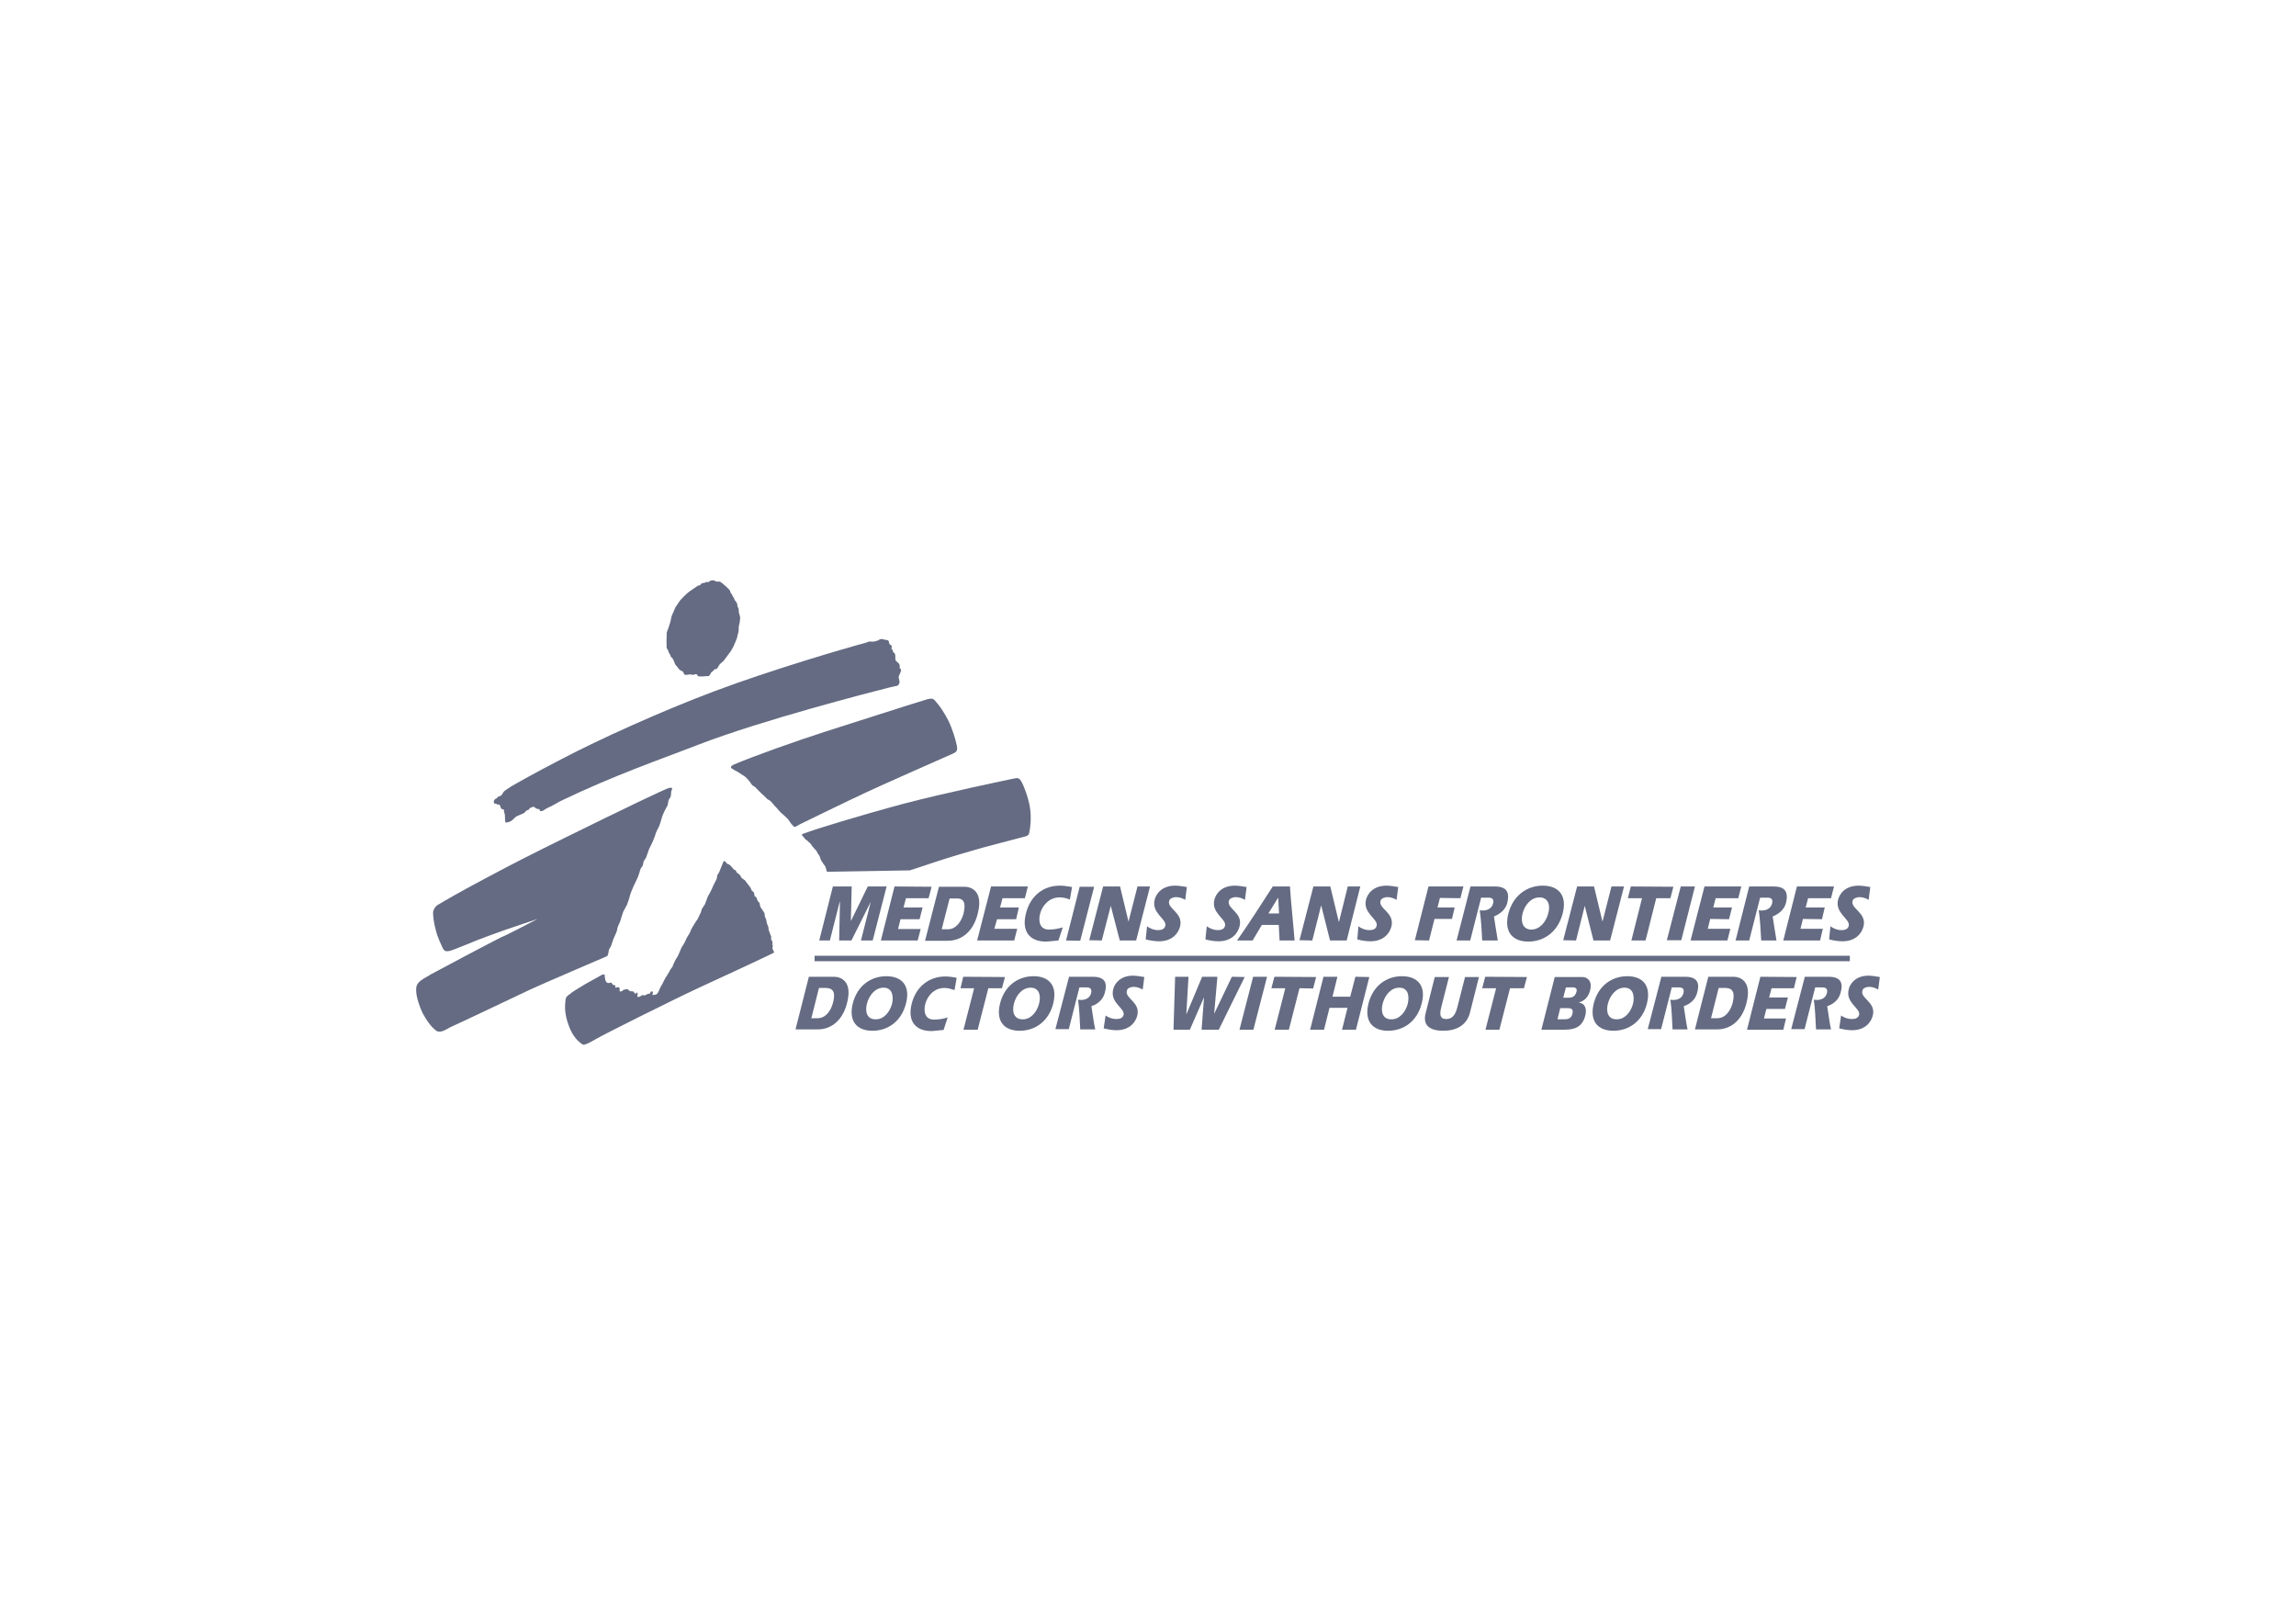<?xml version="1.0" encoding="utf-8"?>
<!-- Generator: Adobe Illustrator 24.0.3, SVG Export Plug-In . SVG Version: 6.00 Build 0)  -->
<svg version="1.1" id="Livello_1" xmlns="http://www.w3.org/2000/svg" xmlns:xlink="http://www.w3.org/1999/xlink" x="0px" y="0px"
	 viewBox="0 0 841.9 595.3" style="enable-background:new 0 0 841.9 595.3;" xml:space="preserve">
<style type="text/css">
	.st0{fill:#646B82;stroke:#646B82;stroke-width:2;stroke-miterlimit:10;}
	.st1{fill:#646B82;}
</style>
<g>
	<line class="st0" x1="298.7" y1="351.4" x2="678.3" y2="351.4"/>
	<g>
		<path class="st1" d="M583.1,362.9c0.9-3.5-1.4-4.7-2.8-4.7h-10.2l-4.9,19.3h8.5c3.6,0,6.5-0.9,7.6-5.2c0.7-2.7-0.3-4.5-2.3-4.7
			v-0.1C581.2,366.9,582.6,365.2,583.1,362.9 M576.6,371.6c-0.5,2.1-2,2.1-3.4,2.1h-2.1l1-4.1h2.3
			C575.7,369.6,577.1,369.6,576.6,371.6 M578.1,363.5c-0.6,2.4-2.3,2.3-3.6,2.3h-1.3l1-3.8h1.7C576.9,361.9,578.5,361.9,578.1,363.5
			"/>
		<path class="st1" d="M635.6,358.1h-9.2l-4.9,19.3h8.1c5.6,0,9.4-4,10.8-9.7C642.5,359.6,638,358.1,635.6,358.1 M635.3,367.8
			c-0.8,2.9-2.7,5.5-5.6,5.5h-2.3l2.8-11.1h2.6C635.6,362.3,636.2,364.2,635.3,367.8"/>
		<path class="st1" d="M305.8,358.1h-9.2l-4.9,19.3h8.1c5.6,0,9.4-4,10.8-9.7C312.7,359.6,308.2,358.1,305.8,358.1 M305.4,367.8
			c-0.8,2.9-2.7,5.5-5.6,5.5h-2.3l2.8-11.1h2.6C305.8,362.3,306.4,364.2,305.4,367.8"/>
		<polygon class="st1" points="655.6,365.7 654.5,369.9 647.7,369.9 646.8,373.4 654.9,373.4 653.9,377.5 640.6,377.5 645.5,358.1 
			658.8,358.2 657.8,362.3 649.6,362.3 648.7,365.7 		"/>
		<polygon class="st1" points="485.3,358.1 490.4,358.1 488.6,365.4 495.1,365.4 497,358.1 502.1,358.2 497.2,377.5 492.1,377.5 
			494.1,369.5 487.5,369.5 485.5,377.5 480.4,377.5 		"/>
		<polygon class="st1" points="459.5,358.1 464.6,358.1 459.6,377.5 454.5,377.5 		"/>
		<path class="st1" d="M661.8,358.1h8.7c4.3,0,5.5,2.1,4.4,5.9c-0.6,2.3-2.3,4-4.9,4.9c0.5,2.9,0.8,5.9,1.4,8.5h-5.5
			c-0.2-3.7-0.3-7.4-0.8-10.9c0.4,0.1,0.8,0.1,1.2,0.1c1.4,0,3.1-0.6,3.6-2.5c0.5-2.1-1.1-2.1-1.8-2.1h-2.5l-3.9,15.3h-4.9
			L661.8,358.1z"/>
		<path class="st1" d="M609.2,358.1h8.7c4.3,0,5.5,2.1,4.4,5.9c-0.6,2.3-2.3,4-4.9,4.9c0.5,2.9,0.8,5.9,1.4,8.5h-5.5
			c-0.2-3.7-0.3-7.4-0.8-10.9c0.4,0.1,0.8,0.1,1.2,0.1c1.4,0,3.1-0.6,3.6-2.5c0.5-2.1-1.1-2.1-1.8-2.1H613l-3.9,15.3h-4.9
			L609.2,358.1z"/>
		<path class="st1" d="M392,358.1h8.7c4.3,0,5.5,2.1,4.4,5.9c-0.6,2.3-2.3,4-4.9,4.9c0.5,2.9,0.8,5.9,1.4,8.5h-5.5
			c-0.2-3.7-0.3-7.4-0.8-10.9c0.4,0.1,0.8,0.1,1.2,0.1c1.4,0,3.1-0.6,3.6-2.5c0.5-2.1-1.1-2.1-1.8-2.1h-2.5l-3.9,15.3H387L392,358.1
			z"/>
		<polygon class="st1" points="544.6,358.1 559.9,358.2 558.8,362.3 553.7,362.3 549.8,377.5 544.7,377.5 548.6,362.3 543.5,362.3 
					"/>
		<polygon class="st1" points="467.3,358.1 482.6,358.2 481.5,362.4 476.5,362.3 472.6,377.5 467.4,377.5 471.3,362.3 466.2,362.3 
					"/>
		<polygon class="st1" points="353.2,358.1 368.5,358.2 367.4,362.3 362.4,362.3 358.5,377.5 353.3,377.5 357.2,362.3 352.2,362.3 
					"/>
		<path class="st1" d="M531.3,358.2l-2.8,11c-0.7,2.8-0.5,4.4,1.8,4.4s3.4-1.6,4.1-4.4l2.8-11h5.1l-3.3,13.1c-1.2,4.6-5,6.6-9.8,6.6
			s-7.7-1.9-6.4-6.6l3.3-13.1H531.3z"/>
		<polygon class="st1" points="456.4,358.2 446.9,377.5 440.6,377.5 441.5,365.6 441.5,365.6 436.3,377.5 430.3,377.5 430.9,358.1 
			435.8,358.1 435,371.7 435.1,371.7 440.8,358.1 446.4,358.1 445.2,371.7 445.2,371.7 451.7,358.1 		"/>
		<path class="st1" d="M346,377.6c-1.5,0.1-3.6,0.4-4.5,0.4c-5.8,0-8.8-3.6-7.2-10c1.6-6.4,6.5-10,12.3-10c1.4,0,2.9,0.2,4.2,0.5
			L350,363c-1.2-0.4-2.3-0.8-3.7-0.8c-4,0-6.3,3.2-7,5.8c-0.8,3,0,5.8,3.1,5.8c2,0,3.6-0.3,5.1-0.8L346,377.6z"/>
		<path class="st1" d="M405.4,372.3c1.1,0.8,2.5,1.3,3.9,1.3c0.8,0,2.3-0.1,2.7-1.5c0.6-2.5-5.1-4.4-3.8-9.4c0.5-2.3,2.8-5,7.2-5
			c1.4,0,2.9,0.3,4.2,0.5l-0.6,4.6c-1-0.6-2.1-1-3.3-1c-0.8,0-2.3,0.3-2.5,1.4c-0.8,2.9,5.1,4.2,3.8,9.2c-0.7,2.6-3,5.3-7.6,5.3
			c-1.6,0-3.2-0.3-4.7-0.7L405.4,372.3z"/>
		<path class="st1" d="M675.1,372.3c1.1,0.8,2.5,1.3,3.9,1.3c0.8,0,2.3-0.1,2.7-1.5c0.6-2.5-5.1-4.4-3.8-9.4c0.5-2.3,2.8-5,7.2-5
			c1.4,0,2.9,0.3,4.2,0.5l-0.6,4.6c-1-0.6-2.1-1-3.3-1c-0.8,0-2.3,0.3-2.5,1.4c-0.8,2.9,5.1,4.2,3.8,9.2c-0.7,2.6-3,5.3-7.6,5.3
			c-1.6,0-3.2-0.3-4.7-0.7L675.1,372.3z"/>
		<path class="st1" d="M325,357.9c-5.8,0-10.7,3.6-12.3,10s1.4,10,7.2,10s10.7-3.6,12.3-10C333.9,361.5,330.8,357.9,325,357.9
			 M327.1,368c-0.8,3-3,5.8-6.1,5.7c-3.1,0-3.9-2.8-3.1-5.8s3-5.8,6.1-5.8C327,362.1,327.8,364.9,327.1,368"/>
		<path class="st1" d="M379,357.9c-5.8,0-10.7,3.6-12.3,10c-1.6,6.4,1.4,10,7.2,10s10.7-3.6,12.3-10S384.8,357.9,379,357.9 M381,368
			c-0.8,3-3,5.8-6.1,5.7c-3.1,0-3.9-2.8-3.1-5.8s3-5.8,6.1-5.8C381,362.1,381.8,364.9,381,368"/>
		<path class="st1" d="M514.1,357.9c-5.8,0-10.7,3.6-12.3,10s1.4,10,7.2,10c5.8,0,10.7-3.6,12.3-10
			C523,361.5,519.9,357.9,514.1,357.9 M516.2,368c-0.8,3-3,5.8-6.1,5.7c-3.1,0-3.9-2.8-3.1-5.8s3-5.8,6.1-5.8
			C516.2,362.1,516.9,364.9,516.2,368"/>
		<path class="st1" d="M596.7,357.9c-5.8,0-10.7,3.6-12.3,10s1.4,10,7.2,10s10.7-3.6,12.3-10S602.5,357.9,596.7,357.9 M598.8,368
			c-0.8,3-3,5.8-6.1,5.7c-3.1,0-3.9-2.8-3.1-5.8c0.8-3,3-5.8,6.1-5.8C598.7,362.1,599.5,364.9,598.8,368"/>
		<path class="st1" d="M473,325h-6.3c-4.3,6.6-8.5,13.3-13.1,19.8h5.7l3.4-5.7h6.2l0.3,5.7h5.5C474.2,338.2,473.4,331.4,473,325
			 M465.1,334.9l3.5-5.7h0.1l0.3,5.7H465.1z"/>
		<path class="st1" d="M353.7,325.1h-9.4l-5.1,19.8h8.3c5.7,0,9.6-4.1,11-9.9C360.7,326.7,356.1,325.1,353.7,325.1 M353.3,335
			c-0.8,2.9-2.8,5.7-5.7,5.7h-2.3l2.9-11.3h2.6C353.6,329.3,354.2,331.3,353.3,335"/>
		<polygon class="st1" points="373.6,332.7 372.6,337 365.6,337 364.6,340.5 373,340.5 371.9,344.8 358.3,344.8 363.4,325 
			376.9,325 375.8,329.3 367.6,329.3 366.7,332.7 		"/>
		<polygon class="st1" points="338.3,332.7 337.2,337 330.2,337 329.3,340.6 337.6,340.6 336.5,344.8 323,344.8 328,325 
			341.6,325.1 340.5,329.3 332.2,329.3 331.3,332.7 		"/>
		<polygon class="st1" points="395.9,325.1 401.2,325.1 396.1,344.9 390.9,344.8 		"/>
		<polygon class="st1" points="312.3,325 312,337.5 312.1,337.5 318.2,325 325.1,325 320,344.8 315.7,344.8 319.3,330.6 
			319.3,330.6 312.2,344.8 307.7,344.8 308,330.6 307.9,330.6 304.3,344.8 300.4,344.8 305.4,325 		"/>
		<polygon class="st1" points="481.6,325 487.8,325 490.9,337.9 491,337.9 494.2,325 498.8,325 493.8,344.8 487.7,344.8 
			484.5,332.1 484.4,332.1 481.2,344.8 476.5,344.7 		"/>
		<polygon class="st1" points="404.5,325 410.7,325 413.8,337.9 413.8,337.9 417.1,325 421.7,325 416.6,344.8 410.6,344.8 
			407.3,332.1 407.3,332.1 404,344.8 399.4,344.7 		"/>
		<path class="st1" d="M388.1,344.8c-1.5,0.1-3.7,0.4-4.6,0.4c-5.9,0-9-3.7-7.3-10.3c1.6-6.6,6.6-10.3,12.6-10.2
			c1.4,0,2.9,0.3,4.3,0.5l-0.8,4.6c-1.2-0.5-2.4-0.8-3.8-0.8c-4,0-6.4,3.3-7.1,5.9c-0.8,3.1,0,5.9,3.2,5.9c2.1,0,3.6-0.4,5.1-0.8
			L388.1,344.8z"/>
		<path class="st1" d="M420.6,339.6c1.1,0.8,2.5,1.4,4,1.4c0.8,0,2.4-0.1,2.7-1.6c0.6-2.5-5.2-4.6-3.9-9.6c0.6-2.3,2.8-5.1,7.5-5.1
			c1.5,0,2.9,0.3,4.3,0.5l-0.6,4.7c-1-0.6-2.2-1-3.4-1c-0.8,0-2.3,0.4-2.5,1.4c-0.8,2.9,5.3,4.3,4,9.4c-0.7,2.7-3.1,5.4-7.7,5.4
			c-1.6,0-3.3-0.3-4.9-0.7L420.6,339.6z"/>
		<path class="st1" d="M442.5,339.6c1.2,0.8,2.5,1.4,4,1.4c0.8,0,2.4-0.1,2.7-1.6c0.6-2.5-5.2-4.6-3.9-9.6c0.6-2.3,2.8-5.1,7.5-5.1
			c1.5,0,2.9,0.3,4.3,0.5l-0.6,4.7c-1-0.6-2.2-1-3.4-1c-0.8,0-2.3,0.4-2.5,1.4c-0.8,2.9,5.3,4.3,3.9,9.4c-0.7,2.7-3.1,5.4-7.7,5.4
			c-1.6,0-3.3-0.3-4.8-0.7L442.5,339.6z"/>
		<path class="st1" d="M498.1,339.6c1.1,0.8,2.5,1.4,4,1.4c0.8,0,2.4-0.1,2.7-1.6c0.6-2.5-5.2-4.6-3.9-9.6c0.6-2.3,2.8-5.1,7.5-5.1
			c1.5,0,2.9,0.3,4.3,0.5l-0.6,4.7c-1-0.6-2.2-1-3.4-1c-0.8,0-2.3,0.4-2.5,1.4c-0.8,2.9,5.3,4.3,4,9.4c-0.7,2.7-3.1,5.4-7.7,5.4
			c-1.6,0-3.3-0.3-4.8-0.7L498.1,339.6z"/>
		<polygon class="st1" points="635.1,332.7 634,337 627.1,336.9 626.2,340.5 634.5,340.5 633.4,344.8 619.9,344.8 625,325 
			638.5,325 637.4,329.3 629.1,329.3 628.2,332.7 		"/>
		<polygon class="st1" points="669.1,332.7 668.1,337 661.1,336.9 660.2,340.5 668.4,340.5 667.4,344.8 653.9,344.8 658.9,325 
			672.5,325 671.4,329.3 663,329.3 662.1,332.7 		"/>
		<polygon class="st1" points="533.4,332.7 532.4,336.9 526,336.9 524,344.8 518.8,344.7 523.8,325 536.6,325 535.5,329.3 
			528,329.2 527.1,332.7 		"/>
		<polygon class="st1" points="616.3,325 621.5,325 616.5,344.7 611.2,344.7 		"/>
		<polygon class="st1" points="578.3,325 584.5,325 587.6,337.9 587.6,337.9 590.9,325 595.5,325 590.4,344.8 584.3,344.8 
			581.1,332.1 581.1,332.1 577.9,344.8 573.2,344.7 		"/>
		<path class="st1" d="M641.4,325h8.9c4.4,0,5.5,2.1,4.6,6c-0.6,2.3-2.4,4-4.9,5c0.5,2.9,0.9,6.1,1.4,8.8h-5.6
			c-0.2-3.8-0.4-7.5-0.9-11.1c0.5,0.1,0.9,0.1,1.2,0.1c1.4,0,3.2-0.6,3.7-2.6c0.5-2.1-1.1-2.1-1.8-2.1h-2.6l-4,15.7h-5L641.4,325z"
			/>
		<path class="st1" d="M539.2,325h8.9c4.4,0,5.5,2.1,4.6,6c-0.6,2.3-2.4,4-4.9,5c0.5,2.9,0.9,6.1,1.4,8.8h-5.7
			c-0.2-3.8-0.4-7.5-0.9-11.1c0.5,0.1,0.9,0.1,1.2,0.1c1.4,0,3.2-0.6,3.7-2.6c0.5-2.1-1.1-2.1-1.8-2.1h-2.6l-4,15.7h-5L539.2,325z"
			/>
		<polygon class="st1" points="598,325 613.6,325.1 612.5,329.3 607.3,329.3 603.4,344.8 598.2,344.8 602.1,329.3 596.9,329.3 		"/>
		<path class="st1" d="M671.2,339.6c1.1,0.8,2.5,1.4,4,1.4c0.8,0,2.4-0.1,2.7-1.6c0.6-2.5-5.2-4.6-3.9-9.6c0.6-2.3,2.8-5.1,7.5-5.1
			c1.5,0,2.9,0.3,4.3,0.5l-0.6,4.7c-1-0.6-2.2-1-3.4-1c-0.8,0-2.3,0.4-2.5,1.4c-0.8,2.9,5.3,4.3,4,9.4c-0.7,2.7-3.1,5.4-7.7,5.4
			c-1.6,0-3.3-0.3-4.9-0.7L671.2,339.6z"/>
	</g>
	<g>
		<path class="st1" d="M565.7,324.7c-5.9,0-10.9,3.7-12.6,10.2c-1.7,6.6,1.4,10.3,7.3,10.3c5.9,0,10.9-3.7,12.6-10.3
			C574.7,328.4,571.6,324.7,565.7,324.7 M567.7,334.9c-0.8,3.1-3.1,5.9-6.2,5.9c-3.1,0-4-2.9-3.2-5.9c0.8-3.1,3.1-5.9,6.2-5.9
			C567.7,329,568.6,331.9,567.7,334.9"/>
		<path class="st1" d="M214.6,360.8c1.7-1,5.5-3,5.9-3.3c0.8-0.4,1.2-0.3,1.2-0.1c0.1,0.9,0.1,2.7,1.2,3c0.3,0.1,1.2-0.3,1.3-0.1
			c0.4,0.6,0.4,0.5,0.5,0.7s0.7,0.1,0.8,0.2c0.3,0.3,0,0.6,0.1,0.8c0.3,0.3,0.8-0.2,1.1-0.1c0.5,0.1,0.6,0.6,0.5,1
			c-0.1,0.5,0.2,1,1.2,0.2c0.5-0.4,0.5-0.2,1-0.4c0.3-0.1,0.7-0.1,0.9,0.1s0.5,0.5,0.8,0.6c0.4,0.1,0.8,0,1.1,0.1s0.4,0.7,0.7,0.8
			c0.3,0.1,0.6-0.5,0.8-0.4c0.5,0.5-0.5,1.4,0.3,1.6c0.4,0.1,0.5-0.2,0.9-0.3c0.3-0.1,0.5-0.4,0.8-0.4s0.5,0.3,0.8,0.1
			c0.3-0.1,0.5-0.3,0.8-0.4c0.4-0.2,0.8-0.1,1-0.3c0.3-0.2,0.1-0.8,0.8-0.7c0.8,0.1-0.1,0.9,0.2,1.2c0.3,0.2,1,0,1.2-0.1
			c0.5-0.1,0.8-0.7,1-1.1c0.2-0.5,0.8-1.9,1.1-2.3s1-2,1.3-2.5s1.8-2.8,1.9-3.2c0.1-0.3,0.7-0.8,0.8-1.1c0.1-0.3,0.4-1.2,0.8-1.9
			c0.3-0.8,1.4-2.2,1.4-2.5c0.1-0.3,0.9-2.1,1.1-2.6c0.3-0.5,1.2-1.8,1.4-2.4s0.9-1.8,0.9-1.8l0.7-1.1c0,0,0.2-0.5,0.5-1.2
			s1.2-2.1,1.5-2.6s1-1.5,1-1.5l0.6-1.3l0.5-1c0,0,0.3-1.2,0.5-1.5s0.8-1.1,1-1.5s0.8-2.2,1-2.7c0.3-0.5,1.6-2.9,1.7-3.3
			c0.1-0.5,1.5-2.9,1.6-3.3c0.1-0.5,0.2-1.2,0.3-1.5c0.2-0.3,0.8-1.1,0.8-1.4c0.1-0.2,1-2.4,1.1-2.7c0.1-0.3,0.2-0.9,0.6-0.9
			c0.3,0,0.6,0.4,0.9,0.8s0.8,0.3,1.1,0.6c0.3,0.3,1.4,1.4,1.4,1.6c0.1,0.2,0.6,0.2,0.8,0.4c0.1,0.2,0.2,0.6,0.4,0.8
			c0.2,0.1,1.1,0.8,1.2,1c0.2,0.3,0.4,0.8,0.6,1s1.2,0.8,1.4,1.1c0.1,0.3,1.6,2.1,1.8,2.4c0.2,0.3,0.3,0.9,0.5,1.1
			c0.1,0.2,0.7,0.5,0.8,0.8c0.1,0.2,0.1,1,0.2,1.2s0.8,0.5,0.8,0.8c0.1,0.2,0.3,1.1,0.5,1.2c0.1,0.1,0.4,0.3,0.5,0.5
			s0.2,1.2,0.3,1.4c0.1,0.2,0.6,1,0.8,1.2c0.1,0.3,0.6,0.9,0.7,1.1s0.1,1.1,0.2,1.4s0.5,1,0.5,1.2c0.1,0.2,0.1,0.8,0.1,0.8l0.3,0.9
			c0,0,0.4,0.8,0.4,1.2s0.1,0.7,0.1,0.9c0.1,0.2,0.4,0.8,0.4,1s0.5,1.2,0.5,1.2s-0.1,0.9,0,1.1s0.5,0.9,0.5,1.1s-0.1,0.8-0.1,0.8
			l0.2,0.3c0,0-0.1,0.5-0.1,0.7s-0.1,0.6,0.1,0.8c0.1,0.1,0.5,1.1,0.5,1.1c-0.3,0.3-19,9-27.1,12.7c-11.6,5.4-35.7,17.5-38.2,19
			c-2.6,1.5-4.2,2.3-4.8,2.1c-1.4-0.8-3.8-2.8-5.3-7.2c-1.4-3.7-1.4-6.8-1.2-8.3c0.1-1.2,0-2.1,1.8-3.1
			C209.6,363.7,212.9,361.9,214.6,360.8"/>
	</g>
	<g>
		<path class="st1" d="M181.2,294.5c0.1,0.2,0.5,0.1,0.8,0.2c0.1,0.1,0.5,0.3,0.6,0.3c0.2,0,0.5-0.1,0.5,0c0.3,0.2,0.3,0.5,0.4,0.8
			c0.2,0.3,0.3,0.8,0.5,0.8c0.3,0.1,0.6,0.1,0.8,0.3c0.1,0.3-0.1,0.7,0.1,1c0.5,0.9,0.1,3.3,0.5,3.6c0.5,0.2,1.8-0.3,2.3-0.7
			c0.5-0.4,1.2-1.2,1.5-1.4c0.7-0.3,2.1-1,2.7-1.2s1-1.2,1.6-1.2c0.6-0.1,0.4-0.5,0.9-0.8c0.5-0.2,1.3-0.6,1.6-0.3
			c0.1,0.1,0.4,0.5,0.8,0.6c0.5,0.2,1-0.1,1.1,0.5c0.1,0.8,1.4,0.1,1.4,0.1s1.5-1,2.1-1.2s2.3-1.2,2.3-1.2s1.3-0.7,1.8-1
			c20.2-9.7,36.2-15.1,50.9-20.8c22.8-8.8,62.3-19,69.9-20.9c0.8-0.2,2.5-0.5,2.7-0.6s0.5-0.2,0.8-1c0.2-0.8-0.3-1.7-0.3-2.1
			s0.8-1.8,0.9-2.5c0.1-0.6-0.5-0.8-0.5-0.8s0.1-0.8-0.1-1.4c-0.1-0.5-1.2-1.1-1.4-1.5c-0.2-0.5,0-1.8-0.2-2.3s-0.8-0.8-0.8-0.8
			s0.1-0.2,0-0.6c-0.1-0.4-0.5-0.3-0.5-0.3s0.1-0.9,0.1-1.2c-0.1-0.3-0.5-0.5-0.5-0.5s-0.5-0.3-0.5-0.8c0-0.3-0.1-0.6-0.3-0.8
			c-0.3-0.2-1.1-0.2-1.4-0.3s-0.9-0.3-1.4-0.2s-0.6,0.5-1.9,0.8c-1.2,0.3-1.8,0-2.3,0.1s-1.2,0.5-1.8,0.6
			c-6.1,1.6-34.2,9.8-54.9,17.6c-19.2,7.2-42.2,17.6-56.1,24.9c-10.6,5.5-16.2,8.7-18.6,10.1c-1.2,0.8-2.5,1.6-2.7,2
			c-0.3,0.5-0.7,1.4-1.4,1.5c-0.8,0.1-0.8,0.6-1,0.7c-0.3,0.1-0.7,0.4-1,0.7C181,293.8,181.1,294.3,181.2,294.5"/>
		<path class="st1" d="M268.6,281.9c-1-0.5-0.6-1.1,0.5-1.6c6.7-2.9,23.6-8.9,33.3-12c8.3-2.6,31.1-10,37.5-11.9
			c1.5-0.4,2.1-0.4,2.8,0.3c1.7,1.8,3.4,4.3,5,7.4c1.4,2.8,2.7,6.9,3.2,9.5c0.3,1.9-0.5,2.2-1.5,2.7c-7,3.1-24.5,10.8-31.8,14.2
			c-7.1,3.3-20,9.6-24.5,11.8c-1.8,1-1.6,1.3-2.8-0.1c-0.4-0.4-1-1.4-1.2-1.7c-0.2-0.3-2.6-2.5-2.9-2.7c-0.3-0.3-1.6-1.9-2-2.2
			c-0.3-0.3-1.5-1.9-1.9-2.1c-0.3-0.2-1-0.5-1.2-0.8c-0.3-0.3-0.8-0.8-1-1c-0.3-0.2-0.9-0.8-0.9-0.8l-0.8-0.8l-0.8-0.8
			c0,0-0.6-0.8-1.1-1s-1.1-0.9-1.2-1.2c-0.2-0.3-1.6-2.1-2.3-2.5c-0.8-0.5-2.5-1.6-2.8-1.8C269.8,282.6,269.3,282.4,268.6,281.9"/>
	</g>
	<g>
		<path class="st1" d="M294.3,306.5c-0.7-0.7,0.2-0.8,1-1.1c2.9-1.2,20.6-6.6,35.9-10.7c15.2-4,37.4-8.6,40.7-9.3
			c1.4-0.3,1.9-0.1,2.6,1.1c0.8,1.3,2.5,5.7,3.1,9.2c0.8,4.4,0,9-0.3,10c-0.3,0.9-1.6,1-4.6,1.8c-1.8,0.5-9.4,2.5-12.5,3.3
			c-3.6,1-13.1,3.8-16.6,5c-4.4,1.5-10,3.3-10,3.3l-30.4,0.5c0,0-0.5-2.1-0.8-2.3c-0.3-0.2-0.8-1.2-1-1.4c-0.3-0.3-0.6-1.2-0.6-1.2
			s-0.3-1.1-0.5-1.2c-0.3-0.2-0.9-1.7-1.2-1.9c-0.3-0.2-0.9-1-1.2-1.3s-0.4-0.8-0.9-1.2c-0.5-0.3-1-1.1-1.4-1.2
			C295.3,307.8,295,307.2,294.3,306.5"/>
		<path class="st1" d="M257.6,248c-0.9,0-1.6,0-1.8-0.2c-0.1-0.1,0-0.4-0.2-0.5c-0.2-0.2-0.6-0.1-0.8-0.1s-0.1,0.1-0.4,0.2
			c-0.3,0.1-1.4-0.3-1.8-0.1c-0.4,0.1-1.2,0.2-1.6,0c-0.3-0.1-0.3-1-0.8-1.2c-0.3-0.1-1.1-0.5-1.4-1c-0.3-0.5-1-1.2-1.2-1.5
			c-0.1-0.3-0.4-0.9-0.5-1.2s-0.3-0.8-0.5-1c-0.1-0.2-0.4-0.4-0.5-0.5c-0.2-0.2-0.3-0.8-0.5-1.1c-0.1-0.1-0.3-0.4-0.4-0.6
			s-0.1-0.5-0.2-0.7c-0.1-0.3-0.4-0.6-0.5-0.8s-0.1-1.8-0.1-3c0.1-1.2,0-2.3,0.1-2.8s0.3-1,0.5-1.4c0.1-0.5,0.8-2.2,0.9-2.9
			c0.1-0.8,0.5-2.3,0.8-2.7c0.2-0.5,0.8-1.8,1-2.3c0.3-0.4,1.3-2,1.7-2.5s2.3-2.4,2.7-2.7s1.4-1.1,1.8-1.3c0.2-0.1,1.5-1,1.9-1.3
			c0.3-0.2,0.8-0.2,0.8-0.2l0.4-0.4c0,0,0.2-0.3,0.5-0.4c0.2-0.1,0.8-0.1,0.8-0.1s0.7-0.5,1.4-0.3c0.3,0.1,0.5-0.5,0.8-0.5
			c0.3-0.1,1.2-0.2,1.4-0.1c0.1,0.1,0.3,0.3,0.8,0.4c0.5,0.1,1,0,1.2,0c0.3,0.1,0.5,0.4,0.8,0.5c0.2,0.1,2.7,2.3,3,2.9
			c0.1,0.2,0.1,0.5,0.2,0.7s0.5,0.5,0.7,1.1c0.1,0.5,0.6,0.6,0.7,1.4c0.1,0.4,0.8,0.8,1,1.6c0.1,0.2,0.1,1.1,0.2,1.2
			c0.1,0.1,0.3,0.2,0.3,0.5c0.1,0.3,0.1,0.8,0.1,1.1c-0.1,0.3,0.6,1.8,0.5,2.6s-0.2,1.8-0.4,2.4c-0.2,0.6-0.1,1.8-0.2,2.4
			c-0.1,0.5-0.5,1.7-0.5,2.1c-0.1,0.3-1.1,2.9-1.3,3.2c-0.1,0.3-0.8,1.4-1,1.8c-0.3,0.3-2.3,3.2-2.7,3.6c-0.3,0.3-1.3,1.1-1.5,1.4
			c-0.3,0.4-0.5,0.8-0.7,1.2c-0.4,0.7-1,0.2-1.2,0.6c-0.3,0.6-1.1,0.8-1.2,1.2c-0.2,0.5-0.7,1.1-0.9,1.2
			C259.2,247.8,258.2,248,257.6,248"/>
		<path class="st1" d="M197.1,336.9c0,0-8.9,3-12.4,4.2c-3.3,1.2-7,2.5-9.5,3.5c-3,1.2-8.3,3.4-9.6,3.8c-2,0.7-2.8,0.3-3.3-0.9
			c-0.5-1.2-1.8-3.6-2.5-6.5c-0.8-2.9-1-5.3-1-6.2c-0.1-0.9,0.7-2.5,1.8-3.1s3.7-2.2,5.7-3.3c4-2.3,17.6-9.6,25.7-13.7
			c8.6-4.4,22.2-11,29.5-14.6s19.3-9.3,20.7-9.9s2.9-1.4,3.7-1.4s0.5,0.3,0.5,0.6s-0.3,0.4-0.3,1c-0.1,0.5,0,1.2-0.2,1.7
			s-0.7,1-0.8,1.4c-0.1,0.3-0.1,1.6-0.5,2.1c-0.3,0.5-1.6,2.9-1.9,4.1c-0.3,1.2-0.9,3.1-1.2,3.6s-1.1,2.1-1.2,2.7
			c-0.1,0.5-0.7,1.8-0.9,2.4c-0.2,0.5-1.2,2.5-1.4,2.9s-0.9,2.7-1.1,3.1c-0.2,0.3-0.9,1.4-0.9,1.4l-0.3,1.5c0,0-1,1.4-1,1.7
			c0,0.3-0.8,2.7-1.1,3.2s-2.1,4.4-2.5,5.7c-0.3,1.4-1,3.3-1.2,3.8s-1.2,2.1-1.4,2.6s-1,3.2-1.2,3.8c-0.3,0.5-1,2.1-1,2.6
			s-0.5,1.7-1,2.7s-1,2.7-1.2,3.3c-0.3,0.6-0.6,1.1-0.8,1.4c-0.1,0.3-0.2,1.4-0.3,1.6s-0.3,0.8-0.3,0.8
			c-0.5,0.2-24.7,10.6-28.1,12.2c-3.4,1.6-28,13.3-29.5,13.9c-1.5,0.8-3.6,2.3-5.1,1.3c-1.9-1.3-3.8-4.1-5.1-6.6
			c-1-2.1-2.2-5.5-2.3-7.9c-0.2-3.1,1.1-3.7,5.6-6.3c2.3-1.3,19.9-10.6,25.6-13.5C185.4,343.1,197.1,336.9,197.1,336.9"/>
	</g>
</g>
</svg>
